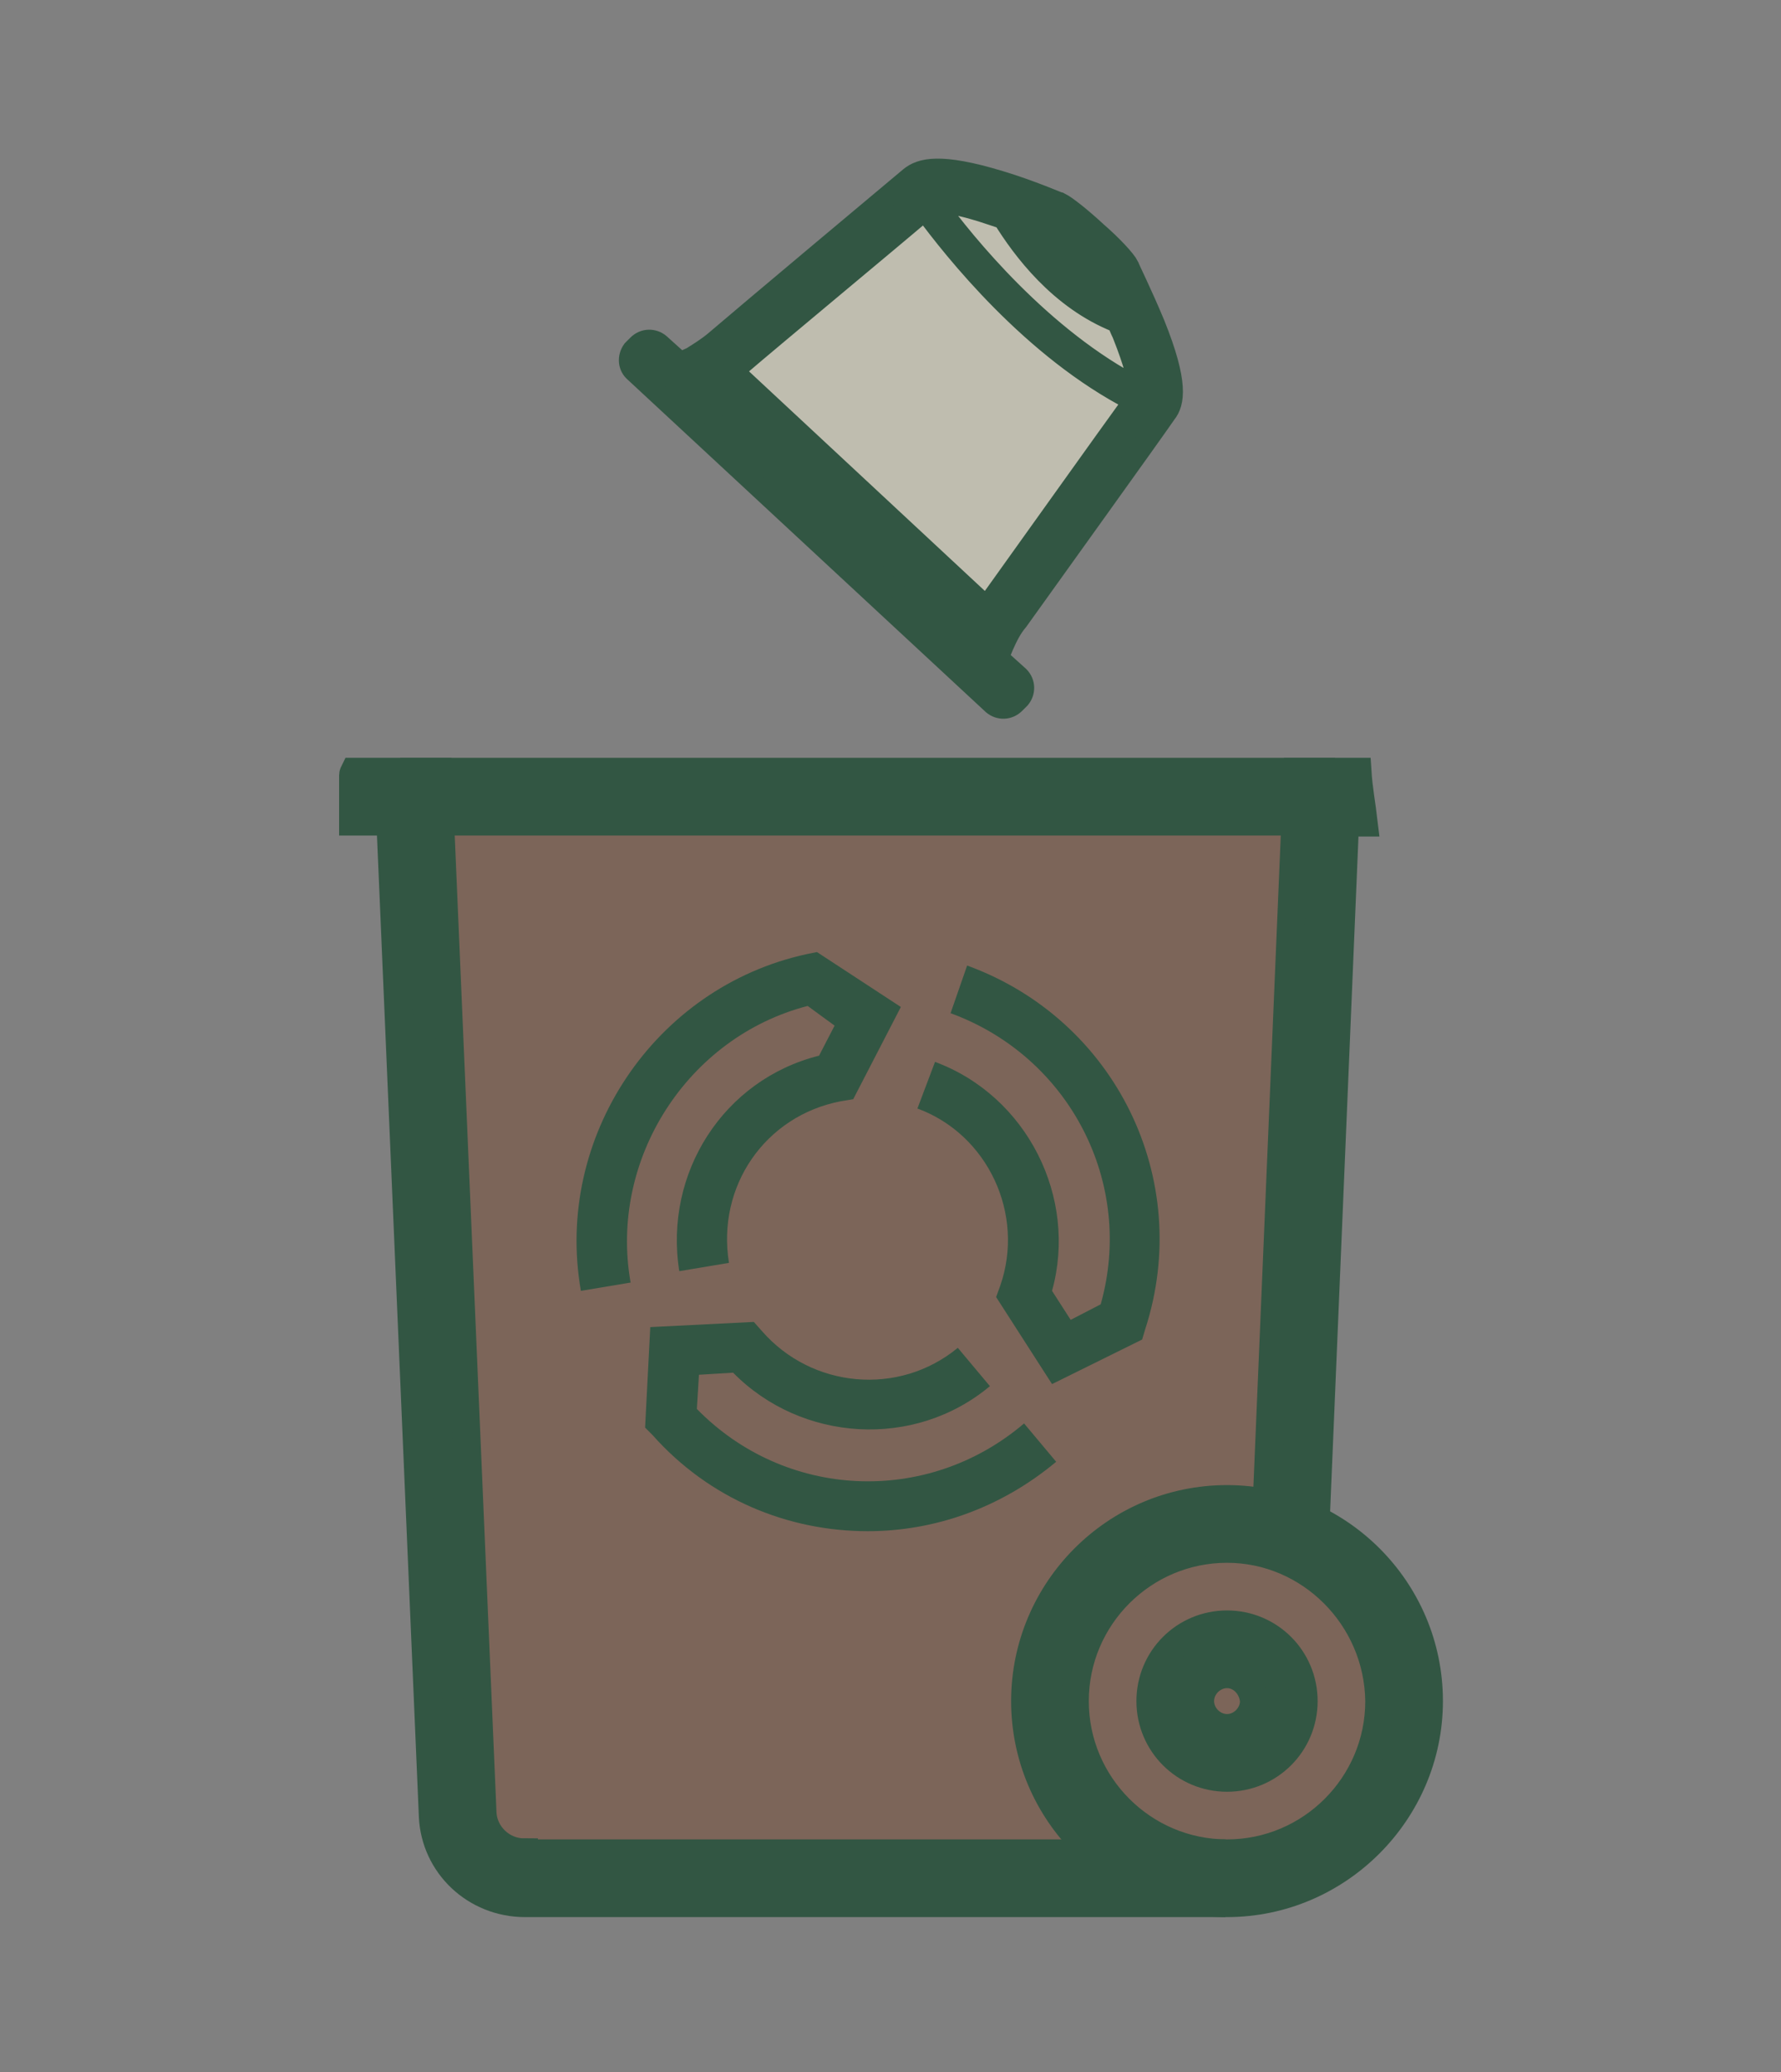 <?xml version="1.0" encoding="utf-8"?>
<!-- Generator: Adobe Illustrator 22.1.0, SVG Export Plug-In . SVG Version: 6.00 Build 0)  -->
<svg version="1.1" id="Capa_1" xmlns="http://www.w3.org/2000/svg" xmlns:xlink="http://www.w3.org/1999/xlink" x="0px" y="0px"
	 viewBox="0 0 172 200" style="enable-background:new 0 0 172 200;" xml:space="preserve">
<rect x="0" y="0" width="172" height="200" fill="#808080" stroke="none"/>
<style type="text/css">
	.st0{opacity:0.5;fill:#784A33;}
	.st1{opacity:0.5;fill:#FEFBDF;}
	.st2{fill:#325643;stroke:#325643;stroke-width:2.025;stroke-miterlimit:10;}
	.st3{fill:#325643;stroke:#325643;stroke-width:2.7;stroke-miterlimit:10;}
	.st4{fill:#325643;}
</style>
<g>
	<path class="st0" d="M40,76.9h88.4l-4.5,70.9c0,0,12.2,3.1,12.2,16.4s-13.2,18-17.7,18S47.2,181,47.2,181l-3.2-11.2L40,76.9z"/>
	<polygon class="st1" points="66.4,37.4 90.2,17.7 100.3,20.3 108.2,27.6 111.9,38.8 94.6,63 	"/>
	<path class="st2" d="M61.3,35.9L95.9,68c0.6,0.5,1.5,0.5,2.1-0.1l0.5-0.5c0.5-0.6,0.5-1.5-0.1-2.1l-2-1.8l0.5-1.2
		c0.4-0.9,0.8-1.7,1.4-2.4c3-4.2,13-18.1,14.3-20c0.8-1,1.2-2.9-1.1-8.6c-1.2-2.9-2.5-5.5-2.5-5.6c-0.3-0.6-1.6-2-3.1-3.3
		c-1.4-1.3-2.9-2.5-3.5-2.8c-0.1,0-2.8-1.2-5.8-2.1c-5.9-1.8-7.7-1.2-8.7-0.4c-1.8,1.5-16,13.4-18.8,15.8c-0.7,0.6-1.5,1.1-2.3,1.6
		L65.7,35l-2-1.8c-0.6-0.5-1.5-0.5-2.1,0.1l-0.5,0.5C60.6,34.5,60.7,35.4,61.3,35.9z M101.1,22.6c0.8,0.5,4.5,3.9,5,4.7
		c0.1,0.2,0.5,0.9,1,2c-3.7-1.9-6.5-5.1-8.2-7.5C100.1,22.2,100.9,22.6,101.1,22.6z M96,20.8c0.3,0.1,0.6,0.2,0.9,0.3
		c1.8,2.9,5.4,7.8,11,10c0.2,0.4,0.3,0.7,0.5,1.1c1.2,3,1.5,4.5,1.6,5.3c-9.4-4.8-16.9-14.1-19.6-17.8C91,19.5,92.5,19.6,96,20.8z
		 M89.3,20.3c2.8,3.8,10.4,13.4,20.2,18.4c-2.4,3.3-11.1,15.5-13.9,19.4c-0.1,0.2-0.2,0.3-0.3,0.5L70.8,35.8
		c0.2-0.1,0.3-0.2,0.5-0.4C74.8,32.4,85.9,23.2,89.3,20.3z M68.3,37.4c0.5-0.2,0.9-0.5,1.4-0.8l24.9,23.1c-0.3,0.5-0.5,1-0.7,1.5
		l0,0.1L68.3,37.4L68.3,37.4z"/>
	<rect x="40" y="74.5" class="st3" width="87.6" height="4.8"/>
	<path class="st3" d="M50.6,178.8c-2.1,0-3.9-1.7-4-3.8L42.3,74.5h-8.1c0,0-0.1,0.2-0.1,0.3l0,4.5h3.6l4.1,96
		c0.2,4.7,4.1,8.4,8.9,8.4H117v-4.8H50.6z"/>
	<path class="st3" d="M131.1,74.5h-5.8l-3.1,73.7l4.8,0.2l2.9-69h1.8C131.5,77.7,131.2,76.1,131.1,74.5z"/>
	<path class="st3" d="M118.5,183.7c-10.7,0-19.5-8.7-19.5-19.5c0-10.7,8.7-19.5,19.5-19.5c10.7,0,19.5,8.7,19.5,19.5
		C138,174.9,129.2,183.7,118.5,183.7z M118.5,149.5c-8.1,0-14.7,6.6-14.7,14.7c0,8.1,6.6,14.7,14.7,14.7s14.7-6.6,14.7-14.7
		C133.1,156.1,126.5,149.5,118.5,149.5z"/>
	<path class="st3" d="M118.5,171.6c-4.1,0-7.4-3.3-7.4-7.4c0-4.1,3.3-7.4,7.4-7.4c4.1,0,7.4,3.3,7.4,7.4
		C125.9,168.3,122.6,171.6,118.5,171.6z M118.5,161.6c-1.4,0-2.6,1.2-2.6,2.6c0,1.4,1.2,2.6,2.6,2.6c1.4,0,2.6-1.2,2.6-2.6
		C121,162.8,119.9,161.6,118.5,161.6z"/>
	<path class="st4" d="M56.1,124.6c-2.6-14.8,7.1-29.3,21.8-32.5l1-0.2l8.1,5.3l-4.6,8.9l-1.2,0.2c-7.3,1.4-12,8.2-10.8,15.6
		l-4.8,0.8c-1.5-9.5,4.3-18.5,13.5-20.8l1.5-2.9L78,97.1c-11.6,3-19.2,14.8-17.1,26.7L56.1,124.6z"/>
	<path class="st4" d="M101.6,133.6l-5.4-8.4l0.4-1.1c2.4-6.9-1.2-14.6-8-17.1l1.7-4.5c8.9,3.3,13.8,13.1,11.3,22.1l1.8,2.8l2.9-1.5
		c3.3-11.7-3-23.9-14.5-28.1l1.6-4.6c14.3,5.2,21.9,20.6,17.2,35.1l-0.3,1L101.6,133.6z"/>
	<path class="st4" d="M83.8,147.8c-7.7,0-15.3-3.1-20.8-9.3l-0.7-0.7l0.5-9.7l10-0.5l0.8,0.9c4.8,5.5,13.2,6.3,18.9,1.6l3.1,3.7
		c-7.3,6.1-18.2,5.4-24.8-1.3l-3.3,0.2l-0.2,3.3c8.5,8.7,22.2,9.4,31.6,1.4l3.1,3.7C96.6,145.6,90.2,147.8,83.8,147.8z"/>
</g>
</svg>
